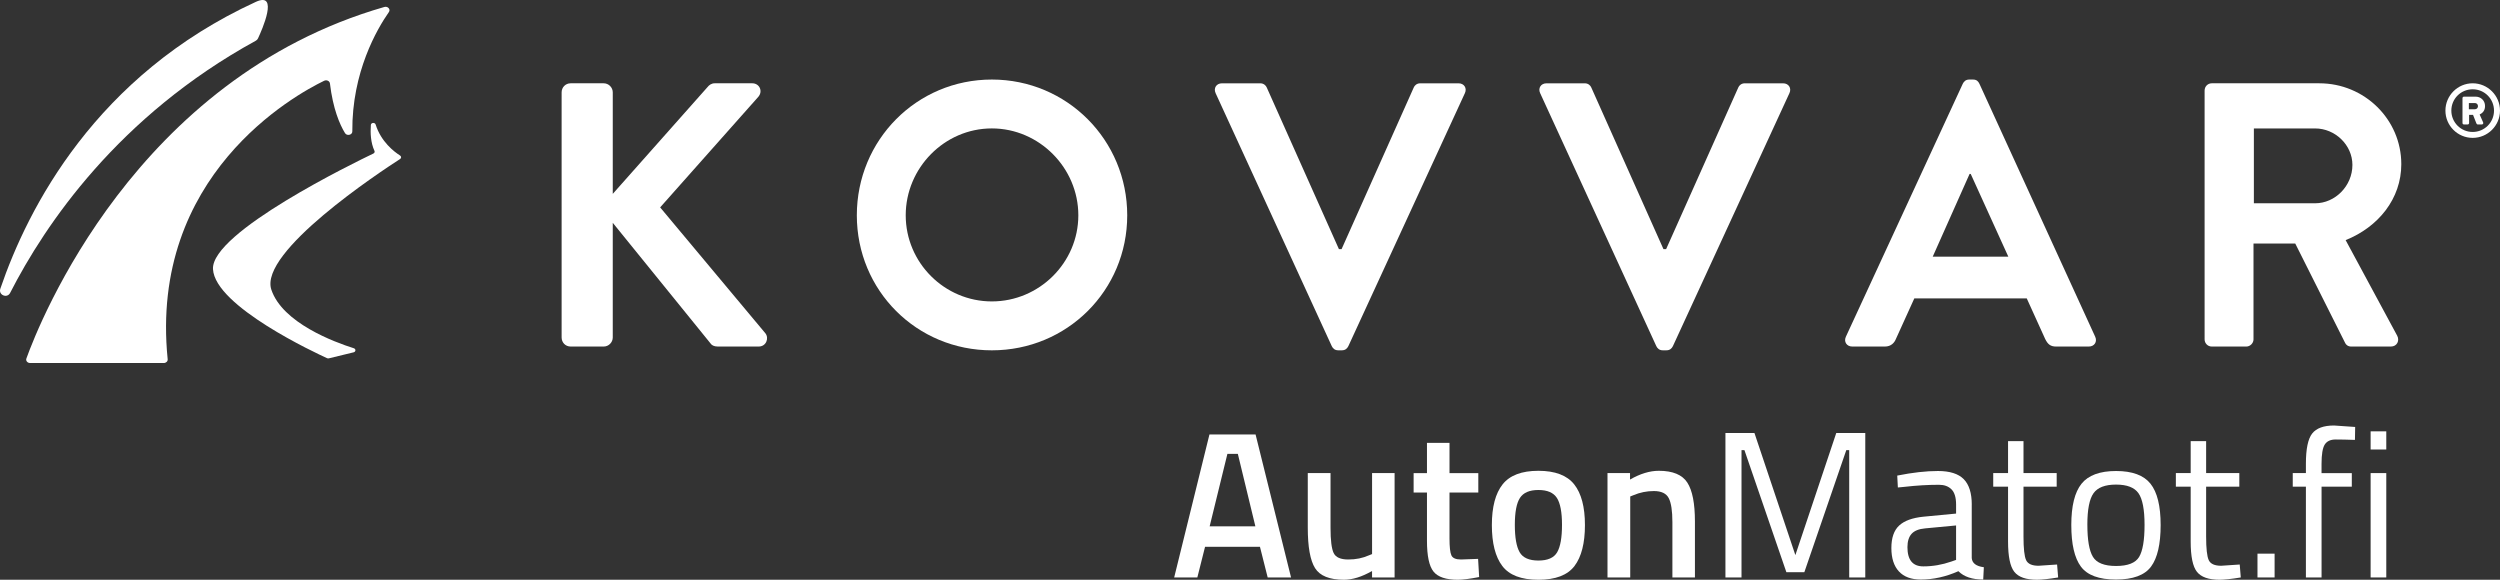 <?xml version="1.0" encoding="UTF-8"?>
<svg id="Laag_1" data-name="Laag 1" xmlns="http://www.w3.org/2000/svg" viewBox="0 0 1765.73 409.47">
  <rect x="0" y="0" width="1765.73" height="409.47" fill="#333333" stroke="none"/>
  <defs>
    <style>
      .cls-1 {
        fill: #fff;
      }
    </style>
  </defs>
  <g>
    <g>
      <path class="cls-1" d="M228.98,57.04c1.73-.84,3.85.16,4.05,1.89,2.15,17.91,6.86,28.86,10.63,35.06,1.36,2.24,5.2,1.38,5.18-1.16-.33-41.92,17.45-72.34,25.84-84.33,1.34-1.92-.77-4.28-3.2-3.58C95.68,55.44,27.78,227.79,18.62,253.25c-.56,1.56.77,3.15,2.63,3.15h94.44c1.62,0,2.88-1.23,2.74-2.65-13.15-129.97,89.63-186.6,110.55-196.72Z"/>
      <path class="cls-1" d="M265.3,87.94c-.51-1.64-3.24-1.4-3.36.29-.42,5.63-.14,12.59,2.55,18.34.33.7-.01,1.51-.77,1.87-13.12,6.28-114.69,55.7-113.29,81.64,1.42,26.32,73.29,59.59,80.6,62.91.38.17.83.21,1.24.11l17.5-4.26c1.62-.39,1.7-2.38.12-2.88-13.82-4.36-50.38-17.92-58.24-41.36-8.93-26.64,76.66-83.1,90.94-92.3.95-.61.94-1.85-.01-2.45-4.12-2.61-13.43-9.65-17.28-21.92Z"/>
      <path class="cls-1" d="M180.69,28.75c.68-.37,1.21-.93,1.54-1.63,2.74-5.83,15-33.4-1.51-25.81C67.76,53.19,19.76,146.69.23,203.92c-1.51,4.42,4.81,7.09,6.93,2.94C31.95,158.4,83.73,81.89,180.69,28.75Z"/>
    </g>
    <g>
      <path class="cls-1" d="M1746.43,58.83c10.62,0,19.3,8.69,19.3,19.3s-8.68,19.25-19.3,19.25-19.25-8.63-19.25-19.25,8.63-19.3,19.25-19.3ZM1746.43,93.2c8.36,0,15.07-6.76,15.07-15.07s-6.7-15.07-15.07-15.07-15.07,6.7-15.07,15.07,6.76,15.07,15.07,15.07ZM1739.24,69.29c0-.54.43-1.02,1.02-1.02h8.31c3.32,0,6.59,2.47,6.59,6.65,0,3.54-2.14,5.15-3.81,5.95l2.47,5.58c.32.75-.16,1.45-.91,1.45h-2.9c-.43,0-.8-.38-.96-.75l-2.36-6h-2.79v5.74c0,.54-.43,1.02-1.02,1.02h-2.63c-.59,0-1.02-.48-1.02-1.02v-17.59ZM1747.98,77.17c1.29,0,2.2-.97,2.2-2.2s-.91-2.2-2.2-2.2h-4.24v4.4h4.24Z"/>
      <g>
        <path class="cls-1" d="M396.67,65.21c0-3.45,2.66-6.38,6.37-6.38h23.38c3.45,0,6.37,2.92,6.37,6.38v71.72l66.94-75.44c1.06-1.33,2.66-2.66,5.05-2.66h26.56c5.05,0,7.7,5.58,4.25,9.56l-69.33,78.09,74.37,88.98c2.66,3.45.53,9.3-4.78,9.3h-28.95c-2.66,0-4.25-1.06-4.78-1.86l-69.33-85.53v81.01c0,3.45-2.92,6.38-6.37,6.38h-23.38c-3.72,0-6.37-2.92-6.37-6.38V65.21Z"/>
        <path class="cls-1" d="M700.53,56.18c53.12,0,95.62,42.76,95.62,95.89s-42.5,95.36-95.62,95.36-95.36-42.23-95.36-95.36,42.23-95.89,95.36-95.89ZM700.53,212.89c33.47,0,61.09-27.36,61.09-60.83s-27.63-61.36-61.09-61.36-60.83,27.89-60.83,61.36,27.36,60.83,60.83,60.83Z"/>
        <path class="cls-1" d="M858.56,65.74c-1.59-3.45.53-6.9,4.52-6.9h27.09c2.39,0,3.98,1.59,4.51,2.92l51,114.22h1.86l51-114.22c.53-1.33,2.12-2.92,4.52-2.92h27.09c3.99,0,6.11,3.45,4.52,6.9l-82.34,178.76c-.8,1.59-2.13,2.92-4.52,2.92h-2.66c-2.39,0-3.72-1.33-4.52-2.92l-82.08-178.76Z"/>
        <path class="cls-1" d="M1087.77,65.74c-1.59-3.45.53-6.9,4.52-6.9h27.09c2.39,0,3.98,1.59,4.52,2.92l51,114.22h1.86l51-114.22c.53-1.33,2.12-2.92,4.52-2.92h27.09c3.99,0,6.11,3.45,4.52,6.9l-82.34,178.76c-.8,1.59-2.12,2.92-4.52,2.92h-2.66c-2.39,0-3.72-1.33-4.51-2.92l-82.08-178.76Z"/>
        <path class="cls-1" d="M1303.71,237.86l82.61-178.76c.8-1.59,2.13-2.92,4.52-2.92h2.66c2.66,0,3.72,1.33,4.52,2.92l81.81,178.76c1.6,3.45-.53,6.9-4.52,6.9h-23.11c-3.98,0-5.84-1.59-7.7-5.31l-13.02-28.69h-79.42l-13.02,28.69c-1.06,2.66-3.45,5.31-7.7,5.31h-23.11c-3.98,0-6.11-3.45-4.52-6.9ZM1418.46,181.28l-26.56-58.44h-.8l-26.03,58.44h53.39Z"/>
        <path class="cls-1" d="M1557.1,63.88c0-2.66,2.12-5.05,5.05-5.05h75.97c31.88,0,57.9,25.5,57.9,57.11,0,24.44-16.2,44.36-39.31,53.66l36.39,67.47c1.86,3.45,0,7.7-4.52,7.7h-27.89c-2.39,0-3.72-1.33-4.25-2.39l-35.33-70.39h-29.48v67.73c0,2.66-2.39,5.04-5.05,5.04h-24.44c-2.92,0-5.05-2.39-5.05-5.04V63.88ZM1635.19,143.57c14.08,0,26.3-12.22,26.3-27.09,0-14.08-12.22-25.76-26.3-25.76h-43.3v52.86h43.3Z"/>
      </g>
    </g>
  </g>
  <g>
    <path class="cls-1" d="M829.31,407.85l24.91-100.99h32.58l25.06,100.99h-16.51l-5.46-21.67h-38.77l-5.45,21.67h-16.36ZM866.9,320.58l-12.53,51.16h32.29l-12.38-51.16h-7.37Z"/>
    <path class="cls-1" d="M969.07,334.14h15.92v73.71h-15.92v-4.57c-7.18,4.13-13.81,6.19-19.9,6.19-10.12,0-16.91-2.73-20.34-8.18-3.44-5.45-5.16-15.01-5.16-28.67v-38.48h16.07v38.62c0,8.85.74,14.79,2.21,17.84,1.47,3.05,4.91,4.57,10.32,4.57s10.17-.98,14.6-2.95l2.21-.88v-57.2Z"/>
    <path class="cls-1" d="M1044.11,347.85h-20.34v32.43c0,6,.44,9.98,1.33,11.94.88,1.97,3.14,2.95,6.78,2.95l12.09-.44.74,12.83c-6.59,1.28-11.6,1.92-15.04,1.92-8.35,0-14.08-1.92-17.17-5.75s-4.64-11.06-4.64-21.67v-34.2h-9.43v-13.71h9.43v-21.38h15.92v21.38h20.34v13.71Z"/>
    <path class="cls-1" d="M1061.28,342.1c5.06-6.39,13.49-9.58,25.28-9.58s20.22,3.2,25.28,9.58c5.06,6.39,7.59,15.97,7.59,28.75s-2.46,22.41-7.37,28.9c-4.92,6.49-13.42,9.73-25.5,9.73s-20.59-3.24-25.5-9.73c-4.92-6.49-7.37-16.12-7.37-28.9s2.53-22.36,7.59-28.75ZM1073.3,390.01c2.26,3.93,6.68,5.9,13.27,5.9s11.01-1.96,13.27-5.9c2.26-3.93,3.39-10.37,3.39-19.31s-1.21-15.28-3.61-19.02c-2.41-3.73-6.76-5.6-13.05-5.6s-10.64,1.87-13.05,5.6c-2.41,3.74-3.61,10.08-3.61,19.02s1.13,15.38,3.39,19.31Z"/>
    <path class="cls-1" d="M1151.43,407.85h-16.07v-73.71h15.92v4.57c7.17-4.13,13.96-6.19,20.34-6.19,9.83,0,16.54,2.78,20.12,8.33,3.59,5.55,5.38,14.72,5.38,27.5v39.51h-15.92v-39.07c0-7.96-.86-13.61-2.58-16.95-1.72-3.34-5.23-5.01-10.54-5.01-5.01,0-9.83.98-14.45,2.95l-2.21.88v57.2Z"/>
    <path class="cls-1" d="M1218.66,407.85v-102.02h20.49l28.9,86.24,28.89-86.24h20.49v102.02h-11.35v-89.93h-2.06l-29.63,86.24h-12.68l-29.63-86.24h-2.06v89.93h-11.35Z"/>
    <path class="cls-1" d="M1392.62,356.4v37.74c.29,3.64,3.14,5.8,8.55,6.49l-.44,8.7c-7.77,0-13.61-1.96-17.54-5.9-8.84,3.93-17.69,5.9-26.54,5.9-6.78,0-11.94-1.92-15.48-5.75s-5.31-9.34-5.31-16.51,1.82-12.46,5.46-15.85c3.63-3.39,9.34-5.48,17.1-6.27l23.15-2.21v-6.34c0-5.01-1.08-8.6-3.24-10.76-2.16-2.16-5.11-3.24-8.85-3.24-7.86,0-16.02.49-24.47,1.47l-4.57.44-.44-8.4c10.81-2.16,20.39-3.24,28.75-3.24s14.42,1.92,18.21,5.75c3.78,3.83,5.68,9.83,5.68,17.99ZM1347.21,386.47c0,9.04,3.73,13.56,11.21,13.56,6.68,0,13.27-1.13,19.75-3.39l3.39-1.18v-24.33l-21.82,2.06c-4.42.39-7.62,1.67-9.58,3.83-1.97,2.16-2.95,5.31-2.95,9.43Z"/>
    <path class="cls-1" d="M1452.62,343.72h-23.44v35.23c0,8.45.61,14.01,1.84,16.66,1.23,2.65,4.15,3.98,8.77,3.98l13.12-.88.74,9.14c-6.59,1.08-11.6,1.62-15.04,1.62-7.67,0-12.97-1.87-15.92-5.6-2.95-3.73-4.42-10.86-4.42-21.38v-38.77h-10.47v-9.58h10.47v-22.56h10.91v22.56h23.44v9.58Z"/>
    <path class="cls-1" d="M1462.94,370.85c0-13.46,2.41-23.19,7.22-29.19,4.81-5.99,12.95-8.99,24.4-8.99s19.56,3,24.33,8.99c4.77,6,7.15,15.73,7.15,29.19s-2.26,23.25-6.78,29.34c-4.52,6.09-12.78,9.14-24.77,9.14s-20.25-3.05-24.77-9.14c-4.52-6.09-6.78-15.87-6.78-29.34ZM1474.29,370.63c0,10.76,1.3,18.31,3.91,22.63,2.6,4.33,8.06,6.49,16.36,6.49s13.73-2.14,16.29-6.41c2.55-4.28,3.83-11.82,3.83-22.63s-1.43-18.25-4.28-22.33c-2.85-4.08-8.13-6.12-15.85-6.12s-13.02,2.04-15.92,6.12c-2.9,4.08-4.35,11.5-4.35,22.26Z"/>
    <path class="cls-1" d="M1581.61,343.72h-23.44v35.23c0,8.45.61,14.01,1.84,16.66,1.23,2.65,4.15,3.98,8.77,3.98l13.12-.88.74,9.14c-6.59,1.08-11.6,1.62-15.04,1.62-7.67,0-12.97-1.87-15.92-5.6-2.95-3.73-4.42-10.86-4.42-21.38v-38.77h-10.47v-9.58h10.47v-22.56h10.91v22.56h23.44v9.58Z"/>
    <path class="cls-1" d="M1594.44,407.85v-16.81h12.09v16.81h-12.09Z"/>
    <path class="cls-1" d="M1639.7,343.72v64.13h-11.06v-64.13h-9.29v-9.58h9.29v-6.63c0-10.42,1.47-17.52,4.42-21.3,2.95-3.78,8.11-5.68,15.48-5.68l14.89,1.03-.15,9.14c-5.51-.2-10.05-.29-13.64-.29s-6.14,1.18-7.67,3.54c-1.52,2.36-2.29,6.93-2.29,13.71v6.49h21.38v9.58h-21.38Z"/>
    <path class="cls-1" d="M1674.35,317.48v-12.83h11.06v12.83h-11.06ZM1674.35,407.85v-73.71h11.06v73.71h-11.06Z"/>
  </g>
</svg>
